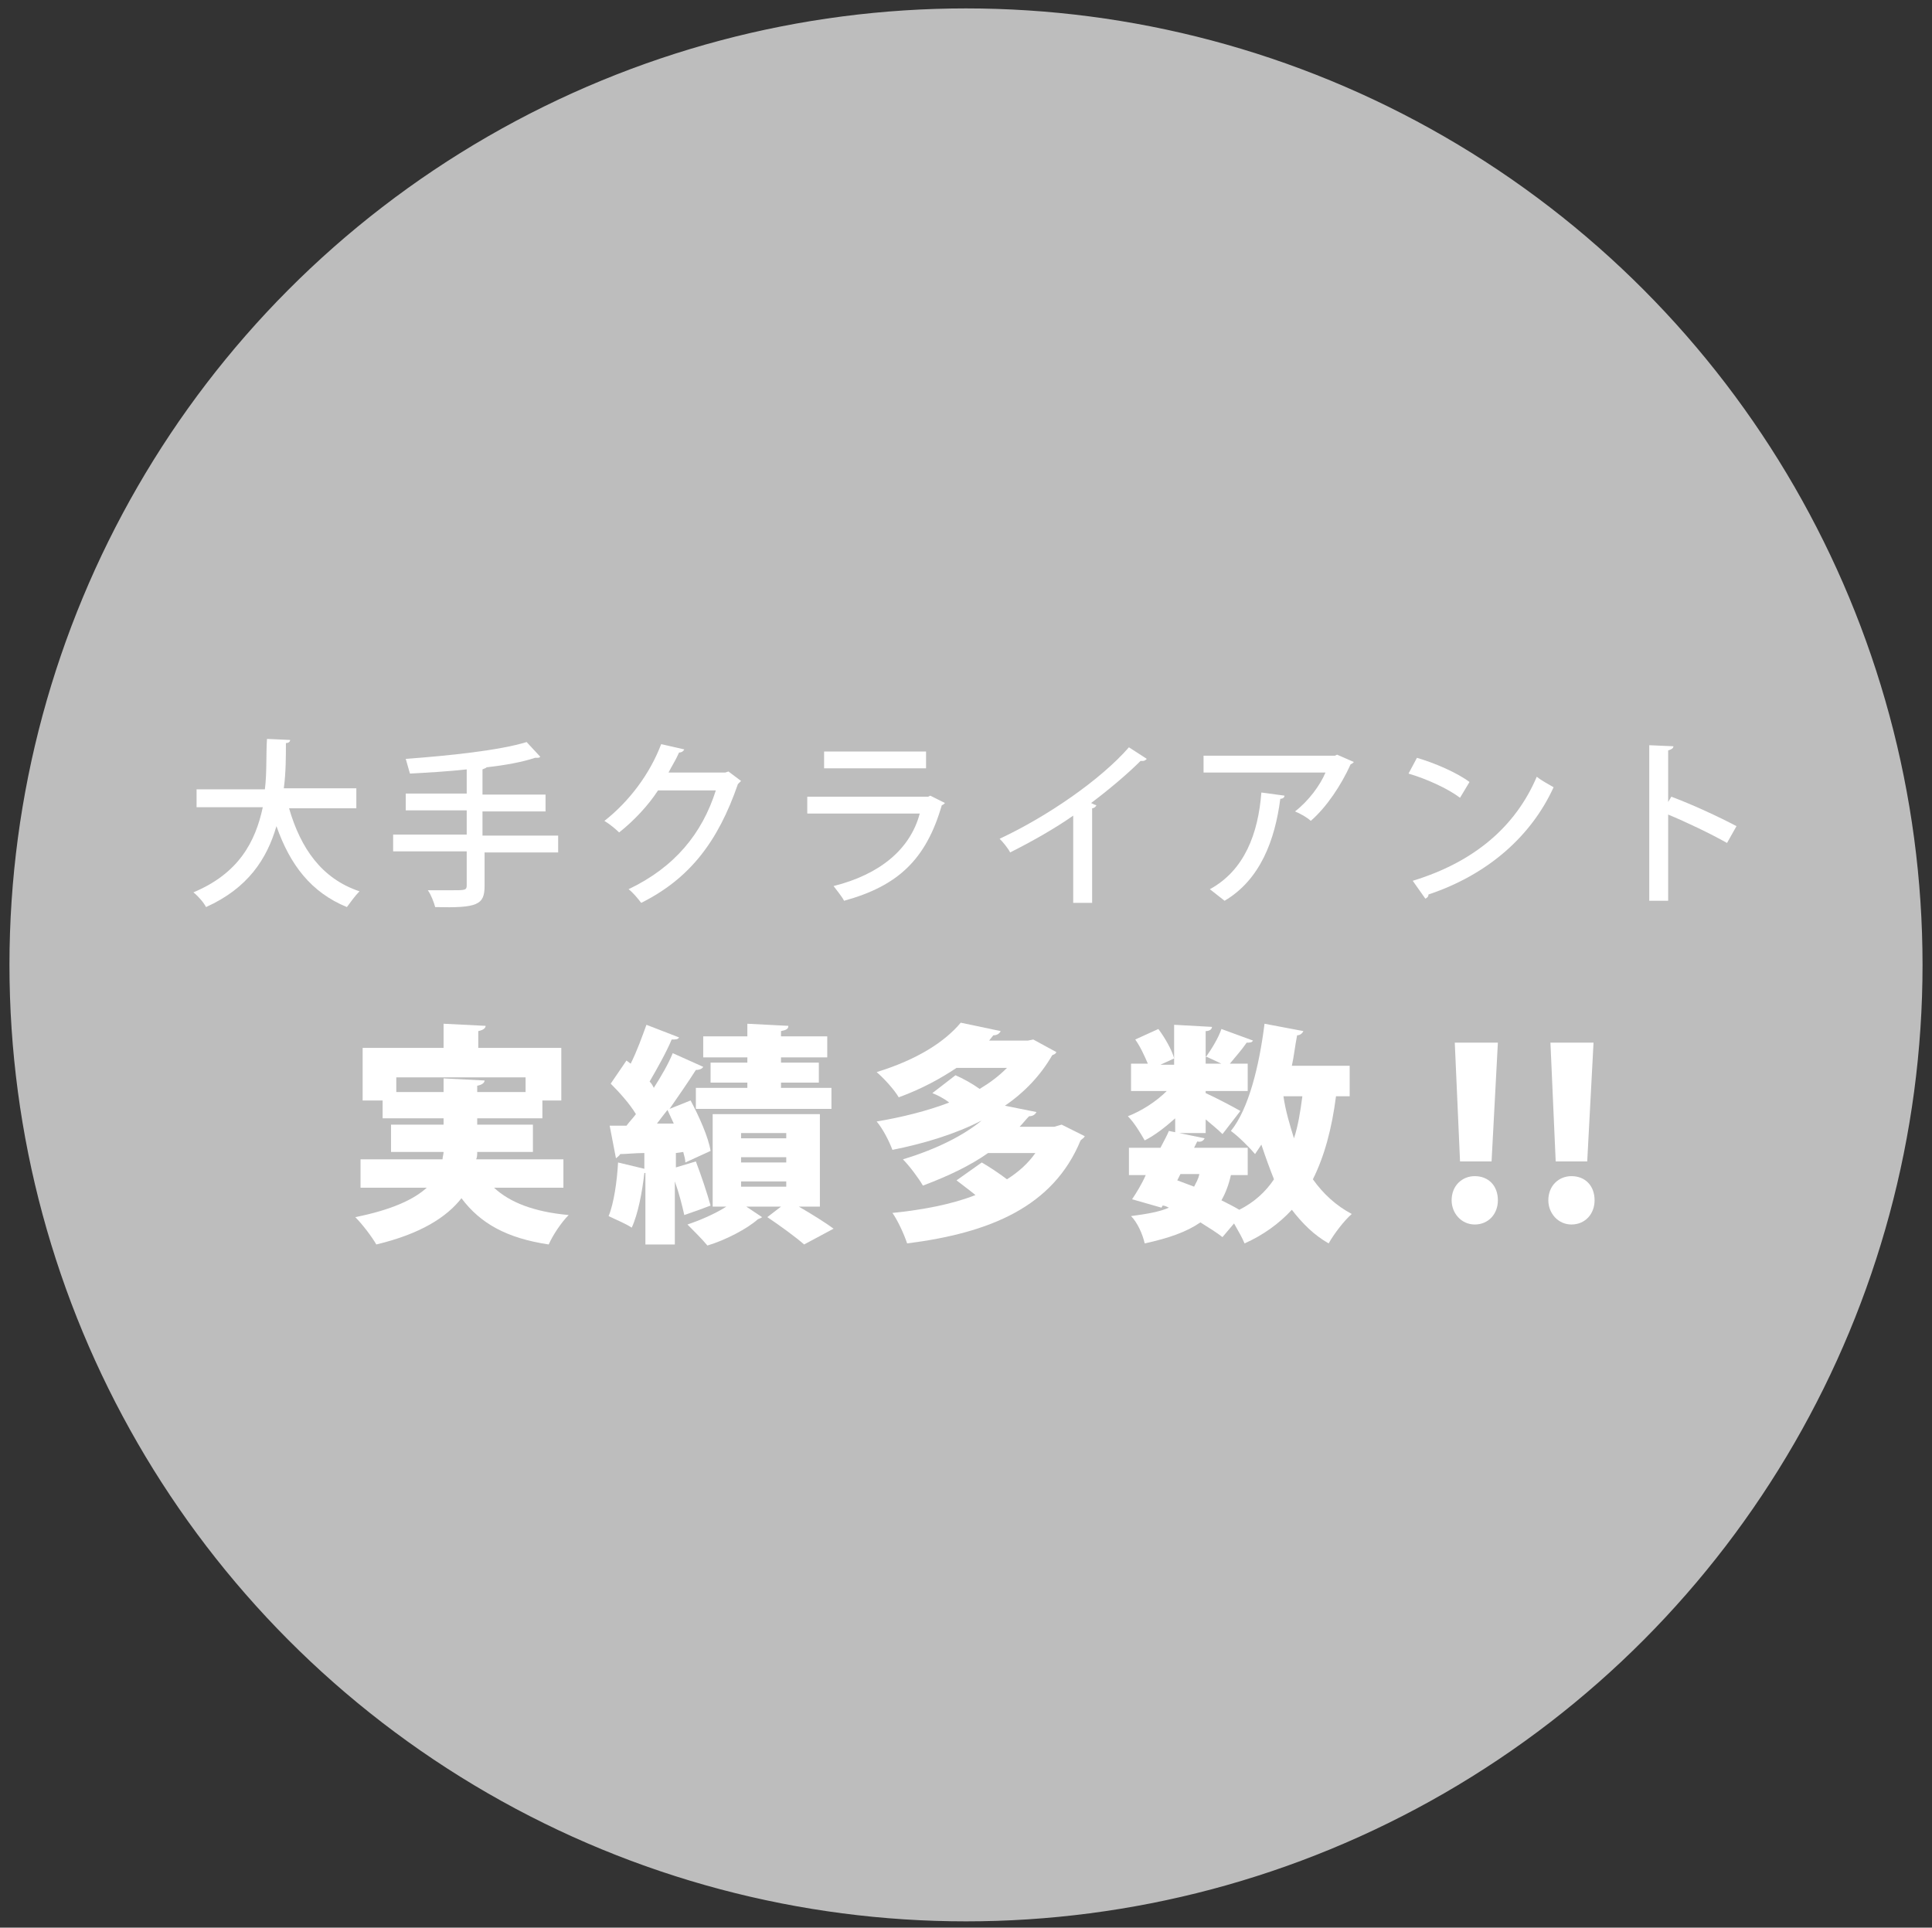<?xml version="1.0" encoding="utf-8"?>
<!-- Generator: Adobe Illustrator 22.1.0, SVG Export Plug-In . SVG Version: 6.00 Build 0)  -->
<svg version="1.1" id="レイヤー_1" xmlns="http://www.w3.org/2000/svg" xmlns:xlink="http://www.w3.org/1999/xlink" x="0px"
	 y="0px" viewBox="0 0 183.8 183.4" style="enable-background:new 0 0 183.8 183.4;" xml:space="preserve">
<rect x="0" y="0" width="183.8" height="183.4" fill="#333333" stroke="none"/>
<style type="text/css">
	.st0{fill:#BDBDBD;stroke:#BDBDBD;stroke-width:2;stroke-miterlimit:10;}
	.st1{fill:#FFFFFF;}
</style>
<g>
	<circle class="st0" cx="91.9" cy="91.8" r="90"/>
	<g>
		<path class="st1" d="M33.9,76.9h-6.4c1.1,3.8,3.1,6.7,6.7,7.9c-0.4,0.4-0.9,1.1-1.2,1.5c-3.4-1.4-5.4-4-6.7-7.7
			c-0.9,3.1-2.7,5.9-6.7,7.7c-0.2-0.4-0.7-1-1.2-1.4c4.3-1.8,5.9-4.8,6.6-8.1h-6.3v-1.7h6.5c0.2-1.6,0.1-3.3,0.2-4.8l2.2,0.1
			c0,0.2-0.2,0.3-0.4,0.3c0,1.3,0,2.8-0.2,4.3h6.9V76.9z"/>
		<path class="st1" d="M53.1,79.5v1.6h-7v3.2c0,1.8-0.7,2.1-4.7,2c-0.1-0.4-0.4-1.2-0.7-1.6c0.8,0,1.6,0,2.2,0c1.4,0,1.5,0,1.5-0.5
			v-3.2h-7v-1.6h7v-2.3h-5.8v-1.6h5.8v-2.3c-1.8,0.2-3.6,0.3-5.4,0.4c-0.1-0.4-0.3-1-0.4-1.4c4.1-0.3,8.9-0.8,11.5-1.6l1.3,1.4
			c-0.1,0.1-0.2,0.1-0.3,0.1c-0.1,0-0.1,0-0.2,0c-1.2,0.4-2.8,0.7-4.6,0.9c-0.1,0.1-0.2,0.1-0.4,0.2v2.4h6v1.6h-6v2.3H53.1z"/>
		<path class="st1" d="M70.5,74.3c-0.1,0.1-0.2,0.2-0.3,0.3c-1.9,5.5-4.6,9-9.2,11.3c-0.3-0.4-0.8-1-1.2-1.3c4.4-2.1,7-5.3,8.3-9.4
			h-5.5c-0.9,1.4-2.3,2.9-3.7,4c-0.3-0.3-0.9-0.8-1.4-1.1c2.3-1.8,4.3-4.4,5.4-7.3l2.2,0.5c-0.1,0.2-0.3,0.3-0.5,0.3
			c-0.3,0.7-0.7,1.3-1,1.9h5.4l0.3-0.1L70.5,74.3z"/>
		<path class="st1" d="M89.9,76.4c-0.1,0.1-0.2,0.2-0.3,0.2c-1.5,5.2-4.2,7.7-9.3,9.1c-0.2-0.4-0.7-1-1-1.4c4.4-1.1,7.3-3.5,8.2-6.9
			H76.8v-1.6h11.5l0.2-0.1L89.9,76.4z M88.1,73.1h-9.7v-1.6h9.7V73.1z"/>
		<path class="st1" d="M109.1,72.2c-0.1,0.1-0.2,0.2-0.4,0.2c-0.1,0-0.1,0-0.2,0c-1.3,1.3-3.1,2.8-4.7,4c0.2,0.1,0.4,0.2,0.5,0.2
			c0,0.1-0.2,0.3-0.4,0.3v9h-1.8v-8.3c-1.7,1.2-4,2.5-6,3.5c-0.2-0.4-0.7-1-1-1.3c4.5-2.1,9.6-5.6,12.3-8.7L109.1,72.2z"/>
		<path class="st1" d="M128.8,72.5c-0.1,0.1-0.2,0.2-0.3,0.2c-0.9,2-2.3,4.1-3.8,5.4c-0.3-0.3-1-0.7-1.5-0.9c1.3-1,2.4-2.5,2.9-3.7
			h-11.6v-1.6h12.5l0.2-0.1L128.8,72.5z M122.2,75.7c0,0.2-0.2,0.3-0.4,0.3c-0.5,3.9-1.9,7.7-5.3,9.7c-0.4-0.3-1-0.8-1.4-1.1
			c3.3-1.8,4.6-5.3,4.9-9.2L122.2,75.7z"/>
		<path class="st1" d="M134.8,72.1c1.7,0.5,3.8,1.4,5,2.3l-0.9,1.5c-1.2-0.9-3.2-1.8-4.9-2.3L134.8,72.1z M134.4,83.8
			c5.9-1.8,9.8-5.2,11.8-9.9c0.5,0.4,1.1,0.7,1.6,1c-2.1,4.6-6.2,8.3-11.9,10.2c0,0.2-0.1,0.3-0.3,0.4L134.4,83.8z"/>
		<path class="st1" d="M164.3,80.2c-1.6-0.9-3.9-2-5.6-2.7v8.2h-1.8V70.9l2.3,0.1c0,0.2-0.2,0.3-0.5,0.4v4.9l0.3-0.5
			c1.9,0.7,4.5,1.9,6.2,2.8L164.3,80.2z"/>
		<path class="st1" d="M53.7,113H47c1.5,1.4,3.8,2.3,7.1,2.6c-0.7,0.7-1.5,1.9-1.9,2.8c-4-0.6-6.5-2-8.3-4.4
			c-1.4,1.8-3.9,3.4-8.1,4.4c-0.4-0.7-1.3-1.9-2-2.6c3.5-0.7,5.6-1.7,6.8-2.8h-6.3v-2.7h7.8c0-0.2,0.1-0.5,0.1-0.7h-5v-2.6h5v-0.6
			h-5.8v-1.7h-1.9v-5h7.7v-2.3l4,0.2c0,0.2-0.2,0.4-0.7,0.5v1.6h7.9v5h-1.8v1.7h-6.2v0.6h5.3v2.6h-5.3c0,0.2,0,0.5-0.1,0.7h8.3V113z
			 M37.7,103.9h4.5v-1.3l3.9,0.2c0,0.2-0.2,0.4-0.7,0.5v0.6h4.6v-1.4H37.7V103.9z"/>
		<path class="st1" d="M64.2,111.1l2-0.6c0.5,1.3,1.1,3.1,1.4,4.2c-0.8,0.3-1.6,0.6-2.5,0.9c-0.2-0.9-0.5-2.1-0.9-3.2v6h-2.8v-6.8
			h-0.1c-0.2,1.8-0.6,3.9-1.2,5.2c-0.6-0.4-1.6-0.8-2.2-1.1c0.5-1.2,0.8-3.3,0.9-5.1l2.5,0.6v-1.5c-0.9,0-1.7,0.1-2.3,0.1
			c-0.1,0.2-0.3,0.3-0.4,0.4l-0.6-3.1h1.6c0.3-0.4,0.6-0.7,0.9-1.1c-0.6-1-1.6-2.1-2.4-2.9l1.5-2.2l0.4,0.3c0.6-1.2,1.1-2.6,1.5-3.7
			l3.1,1.2c-0.1,0.2-0.3,0.2-0.7,0.2c-0.5,1.2-1.4,2.8-2.1,4c0.2,0.2,0.3,0.4,0.4,0.6c0.7-1.1,1.4-2.3,1.8-3.3l2.9,1.3
			c-0.1,0.2-0.4,0.3-0.7,0.3c-0.7,1.1-1.6,2.4-2.5,3.7l2-0.8c0.8,1.5,1.7,3.5,1.9,4.8l-2.4,1.1c0-0.3-0.1-0.6-0.2-1l-0.7,0.1V111.1z
			 M64.1,106.9c-0.2-0.4-0.4-0.9-0.6-1.3c-0.4,0.5-0.7,0.9-1,1.3L64.1,106.9z M77.9,114.8H76c1.2,0.7,2.5,1.5,3.3,2.1l-2.8,1.5
			c-0.8-0.7-2.3-1.8-3.5-2.6l1.3-1H71l1.5,1c-0.1,0.1-0.2,0.1-0.4,0.2c-1,0.9-3.1,2-4.8,2.5c-0.5-0.6-1.3-1.4-1.9-2
			c1.2-0.4,2.6-1,3.7-1.7h-1.3V106h10.2V114.8z M71.1,101.1v-0.5h-4.2v-2h4.2v-1.2l3.9,0.2c0,0.3-0.2,0.4-0.7,0.5v0.5h4.4v2h-4.4
			v0.5h3.6v1.9h-3.6v0.5h4.8v2H66.2v-2h4.9V103h-3.5v-1.9H71.1z M70.5,107.8v0.5h4.3v-0.5H70.5z M70.5,110.1v0.5h4.3v-0.5H70.5z
			 M70.5,112.4v0.5h4.3v-0.5H70.5z"/>
		<path class="st1" d="M101,107l2.2,1.1c-0.1,0.2-0.2,0.2-0.4,0.4c-2.6,6.3-8.6,8.8-16.5,9.8c-0.3-0.9-0.9-2.2-1.4-2.9
			c2.9-0.3,5.6-0.8,7.9-1.7c-0.6-0.5-1.3-1-1.8-1.4l2.4-1.7c0.7,0.4,1.6,1,2.4,1.6c1.1-0.7,2-1.5,2.7-2.5h-4.5
			c-1.7,1.2-3.8,2.2-6.2,3.1c-0.4-0.7-1.3-1.9-1.9-2.5c3.3-1,5.8-2.3,7.5-3.7v0c-2.5,1.3-5.5,2.2-8.5,2.8c-0.3-0.8-0.9-2-1.5-2.7
			c2.4-0.4,4.8-1,6.9-1.8c-0.5-0.4-1.1-0.7-1.6-0.9l2.2-1.7c0.7,0.3,1.6,0.8,2.3,1.3c1-0.6,1.8-1.2,2.6-2H91c-1.5,1-3.3,2-5.5,2.8
			c-0.4-0.7-1.4-1.8-2.1-2.4c3.9-1.2,6.5-2.9,8-4.7l3.8,0.8c-0.1,0.2-0.3,0.4-0.7,0.4l-0.4,0.5h3.7l0.5-0.1l2.2,1.2
			c-0.1,0.2-0.2,0.2-0.4,0.3c-1.1,1.9-2.6,3.5-4.5,4.8l3,0.6c-0.1,0.2-0.3,0.4-0.7,0.4c-0.3,0.3-0.6,0.7-0.9,1h3.3L101,107z"/>
		<path class="st1" d="M111.8,107.6v-1.2c-0.9,0.8-1.9,1.6-2.9,2.1c-0.4-0.7-1-1.7-1.6-2.3c1.3-0.5,2.7-1.4,3.7-2.4h-3.4v-2.6h1.6
			c-0.3-0.7-0.7-1.6-1.2-2.3l2.2-1c0.6,0.8,1.3,2,1.5,2.8l-1.3,0.6h1.3v-3.8l3.6,0.2c0,0.2-0.2,0.4-0.6,0.4v2.5
			c0.5-0.7,1.2-1.8,1.5-2.7l3,1.1c-0.1,0.2-0.3,0.2-0.6,0.2c-0.4,0.6-1.1,1.4-1.6,2h1.7v2.6h-4v0.2c0.9,0.4,2.8,1.4,3.3,1.7
			l-1.7,2.2c-0.4-0.4-1-0.9-1.6-1.4v1.3H111.8z M127.1,104.3c-0.4,3.1-1.1,5.7-2.2,7.9c1,1.4,2.2,2.5,3.7,3.3
			c-0.7,0.6-1.7,1.9-2.2,2.8c-1.4-0.8-2.5-1.9-3.5-3.2c-1.2,1.3-2.7,2.4-4.5,3.2c-0.2-0.5-0.6-1.2-1-1.9l-1.1,1.3
			c-0.5-0.4-1.3-0.9-2.1-1.4c-1.3,0.9-3,1.5-5.3,2c-0.2-0.9-0.7-2-1.3-2.6c1.5-0.2,2.7-0.4,3.6-0.8c-0.2-0.1-0.4-0.2-0.6-0.2
			l-0.1,0.2l-2.8-0.8c0.4-0.6,0.9-1.4,1.3-2.3h-1.6v-2.6h3c0.3-0.6,0.6-1.1,0.8-1.6l0.5,0.1l2.9,0.6c-0.1,0.2-0.3,0.4-0.7,0.3
			l-0.3,0.6h5.1v2.6h-1.6c-0.2,0.9-0.5,1.7-0.9,2.4c0.6,0.3,1.2,0.6,1.7,0.9c1.4-0.7,2.5-1.7,3.3-2.9c-0.4-1-0.8-2.1-1.2-3.3
			c-0.2,0.3-0.4,0.6-0.6,0.9c-0.5-0.6-1.6-1.7-2.3-2.2c1.7-2.1,2.7-6.2,3.2-10.2l3.7,0.7c-0.1,0.2-0.3,0.4-0.6,0.4
			c-0.2,1-0.3,2-0.5,2.9h5.5v2.9H127.1z M112,112.3c0.5,0.2,1.1,0.4,1.6,0.6c0.2-0.4,0.4-0.7,0.5-1.2h-1.8L112,112.3z M114.7,100.5
			v0.7h1.5L114.7,100.5z M122.1,104.3c0.2,1.4,0.6,2.7,1,4c0.4-1.2,0.6-2.5,0.8-4H122.1z"/>
		<path class="st1" d="M138.1,114.2c0-1.4,1-2.3,2.2-2.3c1.3,0,2.2,0.9,2.2,2.3c0,1.3-0.9,2.3-2.2,2.3
			C139,116.5,138.1,115.4,138.1,114.2z M141.9,110.5h-3l-0.5-11.3h4.1L141.9,110.5z"/>
		<path class="st1" d="M147.3,114.2c0-1.4,1-2.3,2.2-2.3c1.3,0,2.2,0.9,2.2,2.3c0,1.3-0.9,2.3-2.2,2.3
			C148.2,116.5,147.3,115.4,147.3,114.2z M151,110.5h-3l-0.5-11.3h4.1L151,110.5z"/>
	</g>
</g>
</svg>
